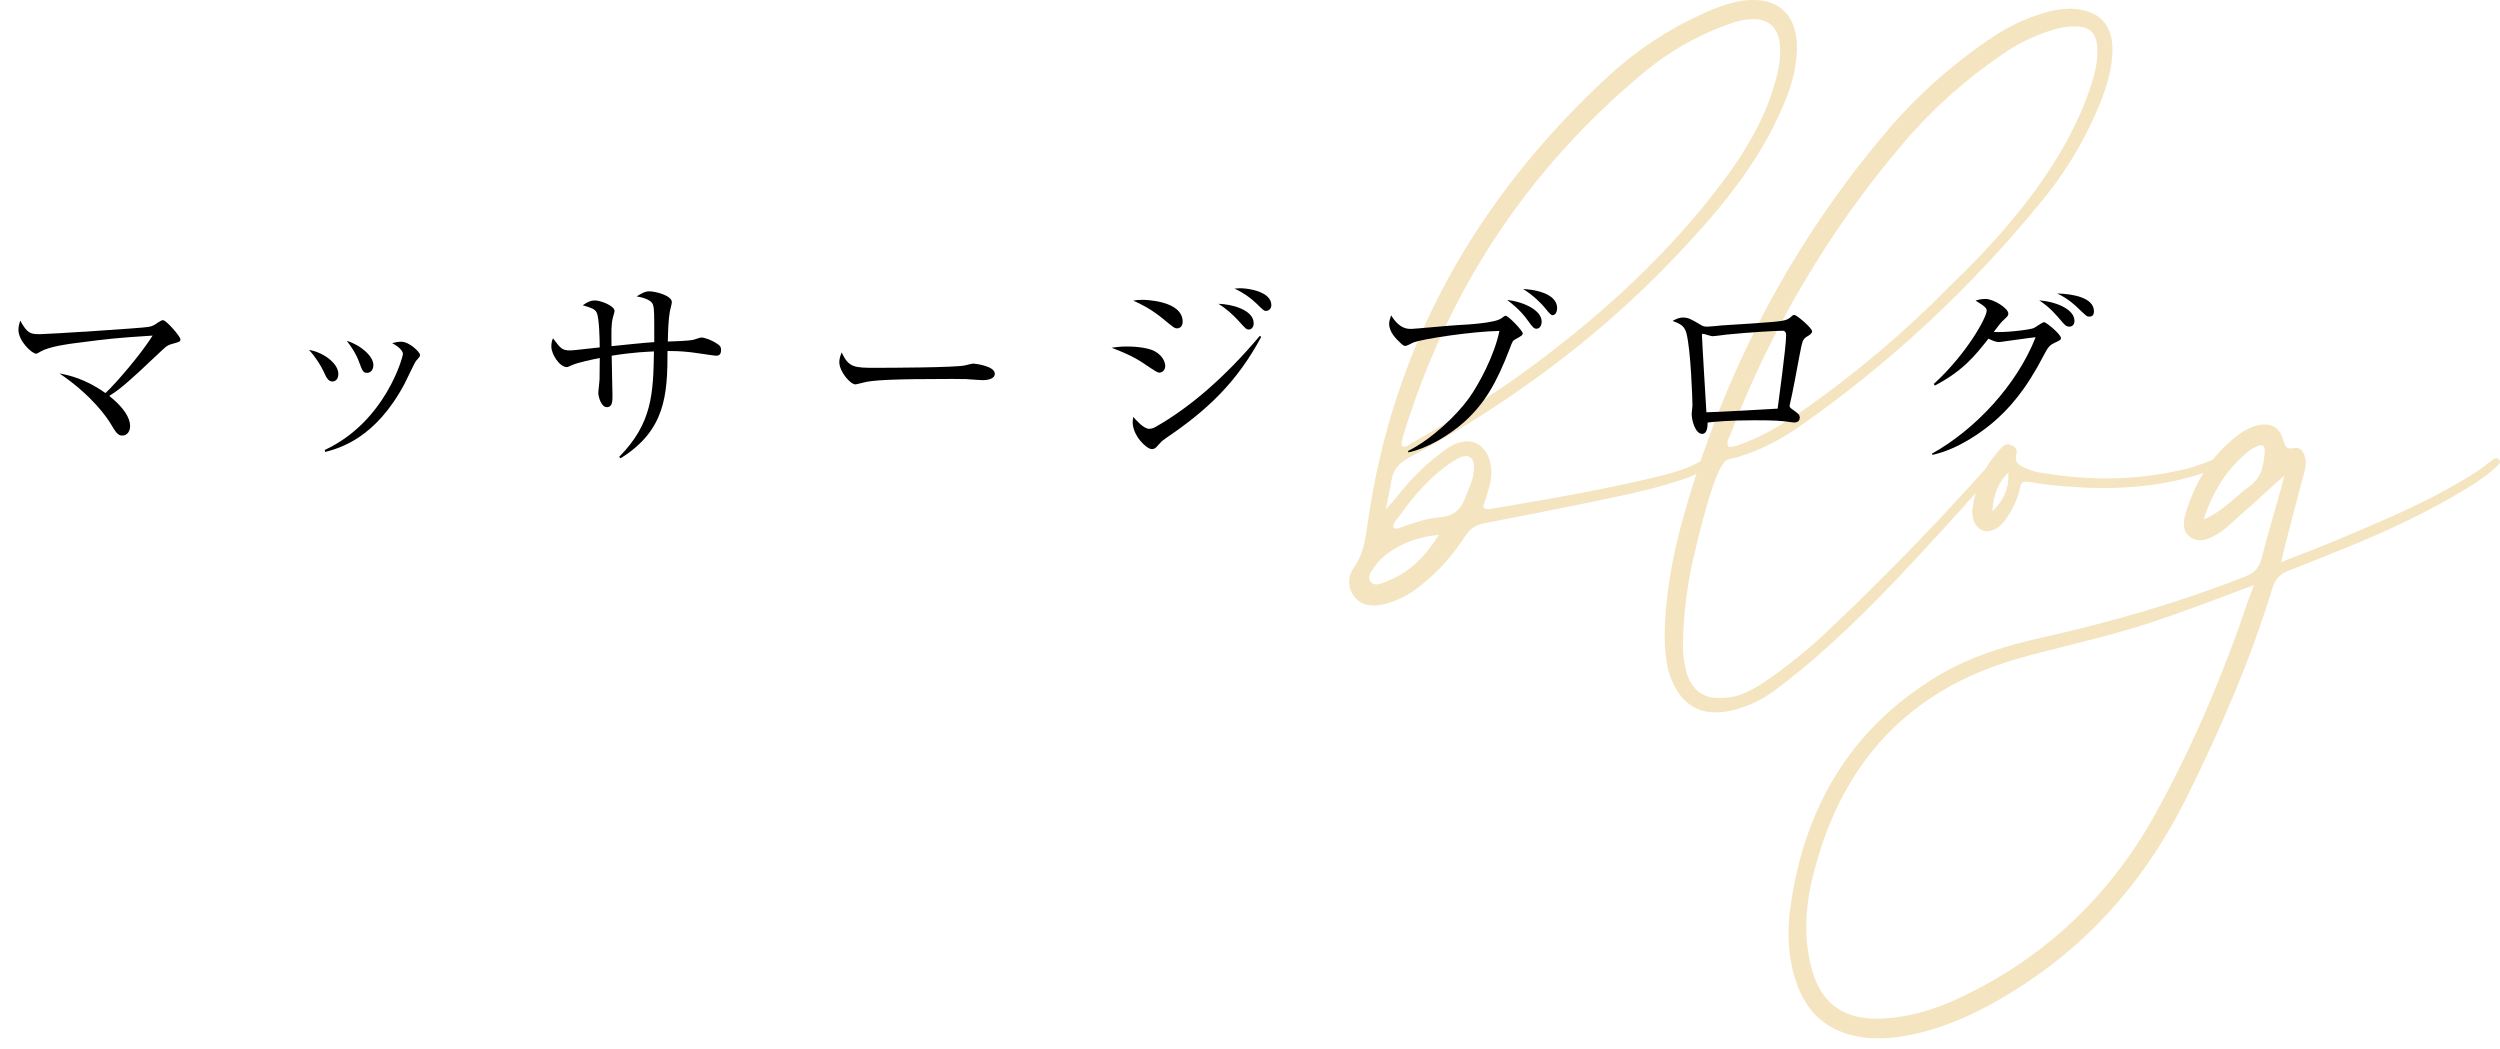 <?xml version="1.0" encoding="UTF-8"?>
<svg id="_レイヤー_2" data-name="レイヤー 2" xmlns="http://www.w3.org/2000/svg" width="444.59" height="186.63" viewBox="0 0 444.59 186.63">
  <g id="_レイヤー_1-2" data-name="レイヤー 1">
    <g>
      <path d="M240.78,106.03c-.57-.8-.85-1.65-.85-2.56,0-.85.28-1.76.85-2.56,1.71-2.39,2.05-5.12,2.45-7.91,4.44-31.47,19.35-57.83,42.86-79.51,4.95-4.55,10.53-8.25,16.68-11.04,2.16-1.02,4.38-1.82,6.72-2.28.8-.11,1.54-.17,2.28-.17h.11c4.78,0,7.68,3.07,7.68,8.37v.57c-.11,3.81-1.31,7.4-2.9,10.87-3.76,8.48-9.39,15.71-15.59,22.48-14.51,16.05-31.53,28.91-50.6,39.16-1.76.97-2.67,2.05-3.02,3.98-.28,1.65-.63,3.19-1.02,5.18.74-.8,1.71-1.88,2.45-2.85,2.28-2.79,4.78-5.35,7.74-7.46.8-.63,1.65-1.2,2.68-1.54.57-.17,1.08-.28,1.59-.28,1.65,0,2.96.91,3.76,2.67.4.91.57,1.82.57,2.73,0,.85-.11,1.71-.34,2.56-.34,1.25-.74,2.5-1.14,3.7.28.34.57.4.85.4h.23c10.25-1.71,20.49-3.47,30.56-5.92,2.67-.68,5.29-1.48,7.63-2.96.23-.11.51-.23.74-.23s.4.06.51.29c.06.11.11.28.11.4,0,.28-.23.57-.51.8-1.71,1.37-3.76,2.11-5.86,2.73-5.29,1.71-10.81,2.73-16.22,3.87-5.92,1.2-11.84,2.39-17.81,3.53-1.48.28-2.5.91-3.36,2.22-2.22,3.42-4.89,6.49-8.14,8.99-1.94,1.54-4.1,2.67-6.54,3.24-.57.11-1.14.17-1.71.17-1.31,0-2.5-.4-3.42-1.65ZM246.69,103.36c4.1-1.59,6.89-4.61,9.22-8.25-3.07.28-5.81,1.14-8.31,2.73-1.08.68-2.11,1.54-2.9,2.62-.46.68-1.2,1.42-1.2,2.22,0,.29.06.51.28.8.29.34.63.46.97.46.63,0,1.31-.34,1.93-.57ZM249.43,93.68c2.22-.8,4.5-1.54,6.83-1.71,2.22-.23,3.42-1.25,4.21-3.19.51-1.42,1.25-2.79,1.54-4.27.06-.46.11-.97.11-1.42v-.51c-.17-.97-.68-1.48-1.42-1.48-.29,0-.57.06-.85.17-.91.4-1.82.97-2.67,1.59-3.24,2.45-5.92,5.46-8.25,8.82-.51.68-1.14,1.2-1.14,2.05v.11c.17.11.4.17.57.17.4,0,.74-.23,1.08-.34ZM251.19,78.71c7.34-4.16,14.46-8.54,21.23-13.55,12.86-9.56,24.59-20.26,34.21-33.18,3.7-5.01,6.94-10.36,8.76-16.39.68-2.11,1.2-4.27,1.2-6.54l-.06-1.2c-.29-2.85-1.94-4.44-4.67-4.44h-.46c-1.65.06-3.13.57-4.67,1.14-5.35,1.99-10.24,4.84-14.57,8.48-20.72,17.3-34.89,38.93-42.69,64.71-.06.4-.23.74-.23,1.08,0,.17.06.4.17.57l.28.06c.57,0,1.02-.46,1.48-.74Z" fill="#f4e4c0"/>
      <path d="M296.67,119.24c-.4-1.99-.63-3.87-.63-5.69,0-6.77,1.2-14.29,3.59-22.54,7.06-24.87,18.73-47.13,35.06-66.65,5.58-6.77,12.01-12.58,19.24-17.47,2.9-1.99,6.03-3.53,9.39-4.55,1.65-.51,3.3-.8,5.01-.8,4.89.23,7.34,2.68,7.34,7.29,0,2.96-.85,6.43-2.62,10.53-2.67,6.32-6.26,12.07-10.7,17.3-12.07,14.68-25.84,27.49-41.32,38.47-4.67,3.42-9.28,5.58-13.72,6.6-1.48.28-3.53,6.15-6.15,17.47-1.2,5.18-1.82,10.47-1.88,15.88,0,1.42.23,3.02.74,4.84.97,2.79,2.85,4.21,5.58,4.21,1.65,0,3.13-.23,4.33-.74,1.2-.46,2.62-1.25,4.27-2.39,4.04-2.79,7.74-5.81,11.1-9.05,8.76-8.25,17.19-16.9,25.33-25.84,1.65-1.88,2.79-3.07,3.3-3.7.17-.23.4-.46.63-.68.23-.17.46-.29.68-.29.11,0,.23.06.4.17.17.11.23.23.23.34,0,.28-.06.51-.28.74-1.14,1.37-2.39,2.85-3.81,4.5-3.87,4.38-8.54,9.5-14.06,15.37-8.25,8.71-15.71,15.54-22.48,20.49-1.93,1.37-4.04,2.39-6.37,3.07-1.37.4-2.62.57-3.76.57-4.15,0-6.94-2.5-8.42-7.46ZM309.13,79.17c3.47-1.2,7.17-3.19,11.04-5.86,9.56-6.66,18.44-14.12,26.58-22.42,13.77-13.15,22.31-25.61,25.61-37.39.4-1.42.63-2.85.63-4.38s-.29-2.56-.85-3.3c-.57-.74-1.59-1.08-3.13-1.14-1.37,0-2.67.23-3.93.63-3.24.97-6.32,2.45-9.11,4.44-6.43,4.38-12.18,9.5-17.25,15.42-13.38,15.65-23.73,33.12-31.08,52.31l-.17.34c-.17.34-.23.63-.28.91,0,.23.06.46.23.74.57,0,1.14-.11,1.71-.28Z" fill="#f4e4c0"/>
      <path d="M350.96,92.49c-.11-.51-.23-1.02-.23-1.54.51-4.38,1.94-7.63,4.72-10.81.46-.51.97-1.14,1.71-1.14,1.08.29,1.48.57,1.48,1.48l-.17,1.02c0,.85.74,1.31,1.37,1.59.85.4,1.76.74,2.67.91,4.04.68,8.03,1.08,12.01,1.08,4.89,0,9.67-.57,14.51-1.76,1.48-.4,2.85-.91,4.27-1.48.4-.17.8-.4,1.37-.4.17,0,.51.29.51.63v.06c-.06.28-.46.68-1.14,1.02-1.02.51-1.82.85-3.24,1.31-5.63,1.71-11.1,2.33-16.79,2.33-2.67,0-5.29-.17-7.97-.4-1.71-.17-3.36-.34-5.01-.68l-.57-.06c-.74,0-1.02.11-1.2.97-.34,1.65-.97,3.19-1.88,4.67-.57.97-1.2,1.88-2.16,2.56-.63.4-1.2.63-1.82.63-1.08,0-1.99-.68-2.45-1.99ZM357.17,84.69v-.68c-1.82,1.76-2.67,3.87-2.85,6.94,2.05-2.05,2.85-3.98,2.85-6.26Z" fill="#f4e4c0"/>
      <path d="M330.88,184.41c-5.81-.91-9.56-4.21-11.44-9.73-.97-2.85-1.37-5.75-1.37-8.65,0-1.59.11-3.19.34-4.78,2.45-17.53,10.59-31.53,25.9-40.87,5.98-3.64,12.58-5.63,19.35-7.11,12.07-2.73,23.96-6.15,35.51-10.7,1.65-.63,2.56-1.48,3.02-3.24,1.02-4.1,2.28-8.2,3.42-12.29l.63-2.45c-2.39,2.05-3.98,3.59-5.63,5.07l-4.89,4.33c-.57.46-1.2.91-1.88,1.25-.8.46-1.71.85-2.62.85-.51,0-1.08-.17-1.65-.51-.91-.68-1.2-1.48-1.2-2.39,0-.57.11-1.2.28-1.76,1.71-5.86,4.84-10.81,9.9-14.46.91-.63,1.94-1.08,3.07-1.37.4-.06.8-.11,1.14-.11,1.59,0,2.73.85,3.24,2.62.28.97.4,1.65,1.37,1.65l.57-.06.34-.06c1.02,0,1.48.91,1.71,1.94.06.23.06.46.06.74,0,.57-.11,1.14-.29,1.76-1.14,4.21-2.22,8.37-3.3,12.58l-.8,3.36c.46-.23,1.31-.57,1.31-.57,2.56-1.02,5.8-2.22,8.37-3.3,8.08-3.42,15.2-6.38,21.97-10.36,2.05-1.14,4.04-2.45,5.86-3.93.23-.17.51-.4.8-.4.11,0,.29.11.46.29.11.11.17.23.17.34,0,.34-.34.63-.57.85-1.54,1.42-3.24,2.62-5.01,3.7-7.06,4.38-14.85,7.97-22.88,11.21-2.73,1.08-6.32,2.56-9.05,3.59-1.65.63-2.5,1.59-3.02,3.3-3.93,12.81-9.22,24.99-15.14,36.94-6.72,13.55-16.05,24.87-28.8,33.24-6.83,4.5-14,8.14-22.2,9.45-1.31.17-2.56.28-3.81.28-1.08,0-2.16-.06-3.24-.23ZM337.14,180.93c3.87-.51,7.57-1.71,11.1-3.36,15.03-7,26.58-17.81,34.72-32.21,6.94-12.41,12.41-25.44,16.96-38.87.17-.4.28-.8.51-1.37.11-.23.23-.63.4-1.08-6.2,2.33-13.03,4.95-19.18,6.94-7.57,2.45-15.37,4.04-22.99,6.2-19.24,5.58-30.96,18.38-35.97,37.51-.91,3.36-1.48,6.77-1.48,10.13,0,2.62.34,5.24,1.08,7.8,1.54,5.52,5.18,8.37,10.93,8.54h.68c1.08,0,2.16-.11,3.24-.23ZM400.08,86.46c2.22-1.65,2.5-3.81,2.67-6.2v-.23c0-.57-.23-.85-.63-.85-.23,0-.51.11-.8.23-.68.29-1.37.68-1.88,1.2-3.53,3.02-5.92,6.77-7.57,11.78,3.59-1.54,5.63-4.1,8.2-5.92Z" fill="#f4e4c0"/>
    </g>
    <g>
      <path d="M30.52,61.19c-.72.18-.94.4-1.73,1.12-6.77,6.44-7.74,7.06-9.36,8.1,2.59,2.05,3.71,3.92,3.71,5.36,0,.86-.47,1.69-1.4,1.69-.79,0-1.15-.58-2.12-2.2-.4-.65-2.95-4.72-9.04-8.85,1.66.32,4.5.9,8.17,3.49,2.09-1.94,6.52-7.2,8.39-10.22-6.55.43-7.31.5-14,1.37-.79.11-4.28.54-5.87,1.44-.65.4-.72.4-.86.4-.76,0-3.13-2.27-3.13-4.21,0-.65.14-1.12.32-1.66,1.26,2.3,1.84,2.41,3.49,2.41,1.4,0,18.25-1.08,19.37-1.3.76-.14,1.08-.4,1.66-.79.47-.32.68-.4.86-.4.61,0,3.1,2.92,3.1,3.38s-.14.47-1.55.86Z"/>
      <path d="M59.13,67.85c-.79,0-1.15-.83-1.55-1.73-.47-1.01-1.44-2.63-2.63-3.89,2.38.36,5.22,2.3,5.22,4.28,0,.72-.36,1.33-1.04,1.33ZM73.96,64.22c-.22.25-1.69,3.42-2.02,4.03-5.18,9.75-11.59,11.45-14.11,12.13l-.07-.36c10.8-5.04,13.89-16.56,13.89-17.06,0-.86-1.44-1.69-1.91-1.94.47-.11.94-.25,1.58-.25,1.55,0,3.38,1.91,3.38,2.34,0,.25-.07.36-.76,1.12ZM65.32,66.31c-.76,0-.86-.32-1.48-1.98-.47-1.33-1.33-2.63-2.16-3.71,2.45.72,4.72,2.74,4.72,4.28,0,.76-.4,1.4-1.08,1.4Z"/>
      <path d="M127.24,63.25c-.29,0-3.67-.54-4.39-.61-2.02-.22-3.2-.22-4.14-.22,0,7.77-.36,14.11-8.35,19.08l-.25-.25c5.94-6.01,6.05-11.37,6.19-18.75-.94.04-3.78.14-7.52.76,0,1.12.14,6.05.14,7.06s0,2.09-1.01,2.09-1.51-1.91-1.51-2.52c0-.4.22-2.05.22-2.38,0-.61.04-3.31.04-3.85-1.37.29-3.85.79-4.9,1.26-.72.32-.79.36-.97.36-1.26,0-2.74-2.27-2.74-3.64,0-.54.07-1.01.29-1.48,1.4,1.87,1.62,2.16,3.13,2.16.54,0,4.36-.47,5.18-.54,0-1.22-.07-5.26-.54-6.19-.32-.65-.97-.86-2.48-1.3.79-.54,1.37-.86,2.2-.86.94,0,3.46.94,3.46,1.87,0,.22-.29,1.08-.32,1.26-.29,1.19-.25,2.52-.22,5,2.52-.25,5.47-.58,7.6-.72,0-5.33,0-5.94-.22-6.62-.32-1.08-2.34-1.4-2.92-1.51.9-.54,1.48-.9,2.27-.9,1.04,0,4,.72,4,1.94,0,.25-.32,1.4-.36,1.66-.25,1.37-.32,3.49-.36,5.33,1.48-.04,3.67-.14,4.46-.29.25-.04,1.26-.43,1.48-.43.58,0,1.87.43,2.99,1.22.4.29.54.5.54,1.01,0,1.01-.61,1.01-.97,1.01Z"/>
      <path d="M174.68,67.6c-.32,0-1.19-.07-1.26-.07-1.3-.11-1.66-.14-4.07-.14-10.98,0-14.22.22-15.84.65-.11.04-1.26.32-1.37.32-.94,0-2.88-2.3-2.88-3.96,0-.22.04-.9.43-1.73,1.22,2.74,2.34,2.74,6.08,2.74,2.48,0,14.18-.04,15.84-.43.22-.04,1.26-.32,1.48-.32s3.82.4,3.82,1.8c0,1.12-1.8,1.15-2.23,1.15Z"/>
      <path d="M206.21,66.27c-.36,0-.65-.18-2.95-1.73-1.84-1.22-3.71-1.98-5.58-2.7.76-.11,1.51-.22,2.7-.22.36,0,3.46,0,5,.86,1.69.94,1.84,2.3,1.84,2.59,0,.83-.61,1.19-1.01,1.19ZM207.19,78.04c-.58.4-.65.47-1.26,1.15-.29.36-.58.68-1.08.68-.97,0-3.42-2.41-3.42-4.79,0-.29.04-.5.11-.94.36.4,1.8,2.12,2.81,2.12.43,0,.83-.14,1.26-.4,5.87-3.35,12.17-8.68,18.43-16.13l.25.18c-4.32,8.06-9.61,13.07-17.1,18.11ZM209.35,58.39c-.47,0-.65-.14-2.38-1.58-2.3-1.91-4.1-2.74-5.44-3.35.68-.11.97-.14,1.66-.14.22,0,7.13.07,7.13,3.89,0,1.01-.72,1.19-.97,1.19ZM222.09,58.6c-.43,0-.47-.04-1.8-1.51-1.08-1.19-2.27-2.23-3.6-3.06,2.27.04,6.26,1.04,6.26,3.46,0,.79-.5,1.12-.86,1.12ZM225.15,55.29c-.4,0-.5-.14-1.69-1.3-1.12-1.08-2.41-1.98-3.92-2.66.47-.04.72-.07,1.04-.07,1.44,0,5.51.61,5.51,2.99,0,.72-.54,1.04-.94,1.04Z"/>
      <path d="M269.49,60.33c-.47.25-.54.4-1.04,1.76-2.3,5.98-4.43,9.68-8.03,12.92-2.66,2.38-6.59,4.75-9.97,5.44l-.04-.25c4.28-2.16,8.64-6.37,10.8-9.36,1.84-2.56,4.57-7.7,5.44-11.99-4.64.07-13.75,1.4-15.37,2.09-.14.07-1.12.58-1.33.58-.29,0-.47-.14-.79-.43-.9-.83-2.12-2.02-2.12-3.53,0-.54.22-1.04.36-1.48,1.48,2.41,2.84,2.41,3.6,2.41.5,0,6.95-.61,8.28-.68,1.55-.07,6.66-.36,7.74-1.22.47-.36.58-.43.76-.43.47,0,3.02,2.66,3.02,3.13,0,.32-.32.5-1.3,1.04ZM273.31,58.46c-.54,0-.65-.14-1.76-1.66-.32-.47-1.33-1.8-3.53-3.46,2.52.25,6.15,1.66,6.15,3.89,0,.5-.29,1.22-.86,1.22ZM276.15,56.05c-.32,0-.47-.14-1.62-1.55-.32-.4-1.87-2.02-3.67-3.1,1.58.04,6.05.65,6.05,3.38,0,.65-.29,1.26-.76,1.26Z"/>
      <path d="M321.42,59.79c-.83.58-.86.61-1.4,3.42-.54,2.88-1.22,6.62-1.69,8.57-.04.11-.07.29-.07.4,0,.25.07.32.68.76.86.61,1.12.83,1.12,1.33,0,.86-.83.86-.97.86-.18,0-.43-.04-.68-.07-1.73-.22-2.45-.32-6.41-.32-4.36,0-7.02.25-8.32.4,0,.68-.07,2.02-.97,2.02-1.26,0-1.87-2.52-1.87-3.49,0-.25.14-1.37.14-1.58,0-.94-.29-9.93-1.08-12.85-.36-1.26-.97-1.62-2.45-2.16.43-.25,1.04-.61,1.84-.61.94,0,1.48.29,3.2,1.33.47.29.83.29,1.15.29.4,0,2.2-.18,2.56-.22,1.69-.11,9.07-.54,10.55-.79,1.15-.18,1.37-.4,1.87-.83.22-.22.36-.25.47-.25.43,0,3.17,2.34,3.17,2.92,0,.29-.22.5-.83.9ZM316.96,58.82c-1.04,0-5.65.25-9.9.68-.36.04-2.12.29-2.56.29-.25,0-1.4-.43-1.69-.43-.11,0-.14.04-.14.32,0,.68.79,13.57.79,13.64,1.15,0,11.19-.54,12.67-.65.14-1.19,1.51-10.98,1.51-13.07,0-.4-.14-.79-.68-.79Z"/>
      <path d="M343.58,80.67c7.74-4.32,15.08-12.2,18.43-20.7-1.44.14-3.89.54-5.4.72-.18.04-.97.14-1.15.14-.61,0-1.44-.4-1.84-.61-2.3,2.92-4.46,5.69-9.54,8.35l-.18-.29c5.9-5.4,9.4-11.84,9.4-13.03,0-.36-.07-.65-1.98-1.8.86-.29,1.66-.29,1.76-.29,1.44,0,4.07,1.66,4.07,2.59,0,.4-.14.5-.83,1.15-.5.47-.72.76-1.76,2.12,1.58.18,6.12-.32,7.05-.65.32-.11,1.58-1.08,1.91-1.08s2.99,2.12,2.99,2.84c0,.29-.11.36-1.12.83-.83.4-1.15.68-1.94,2.23-3.2,6.19-6.23,9.61-9.25,12.13-1.48,1.22-5.69,4.5-10.55,5.58l-.07-.25ZM368.92,57.05c0,.5-.25,1.04-.94,1.04-.43,0-.68-.18-1.15-.72-1.3-1.51-2.16-2.59-4.18-3.96,3.28.29,6.26,1.69,6.26,3.64ZM372.38,55.36c0,.94-.61.94-.86.94-.4,0-.47-.07-2.02-1.55-.29-.29-1.73-1.69-3.67-2.56,2.77.07,6.55.72,6.55,3.17Z"/>
    </g>
  </g>
</svg>